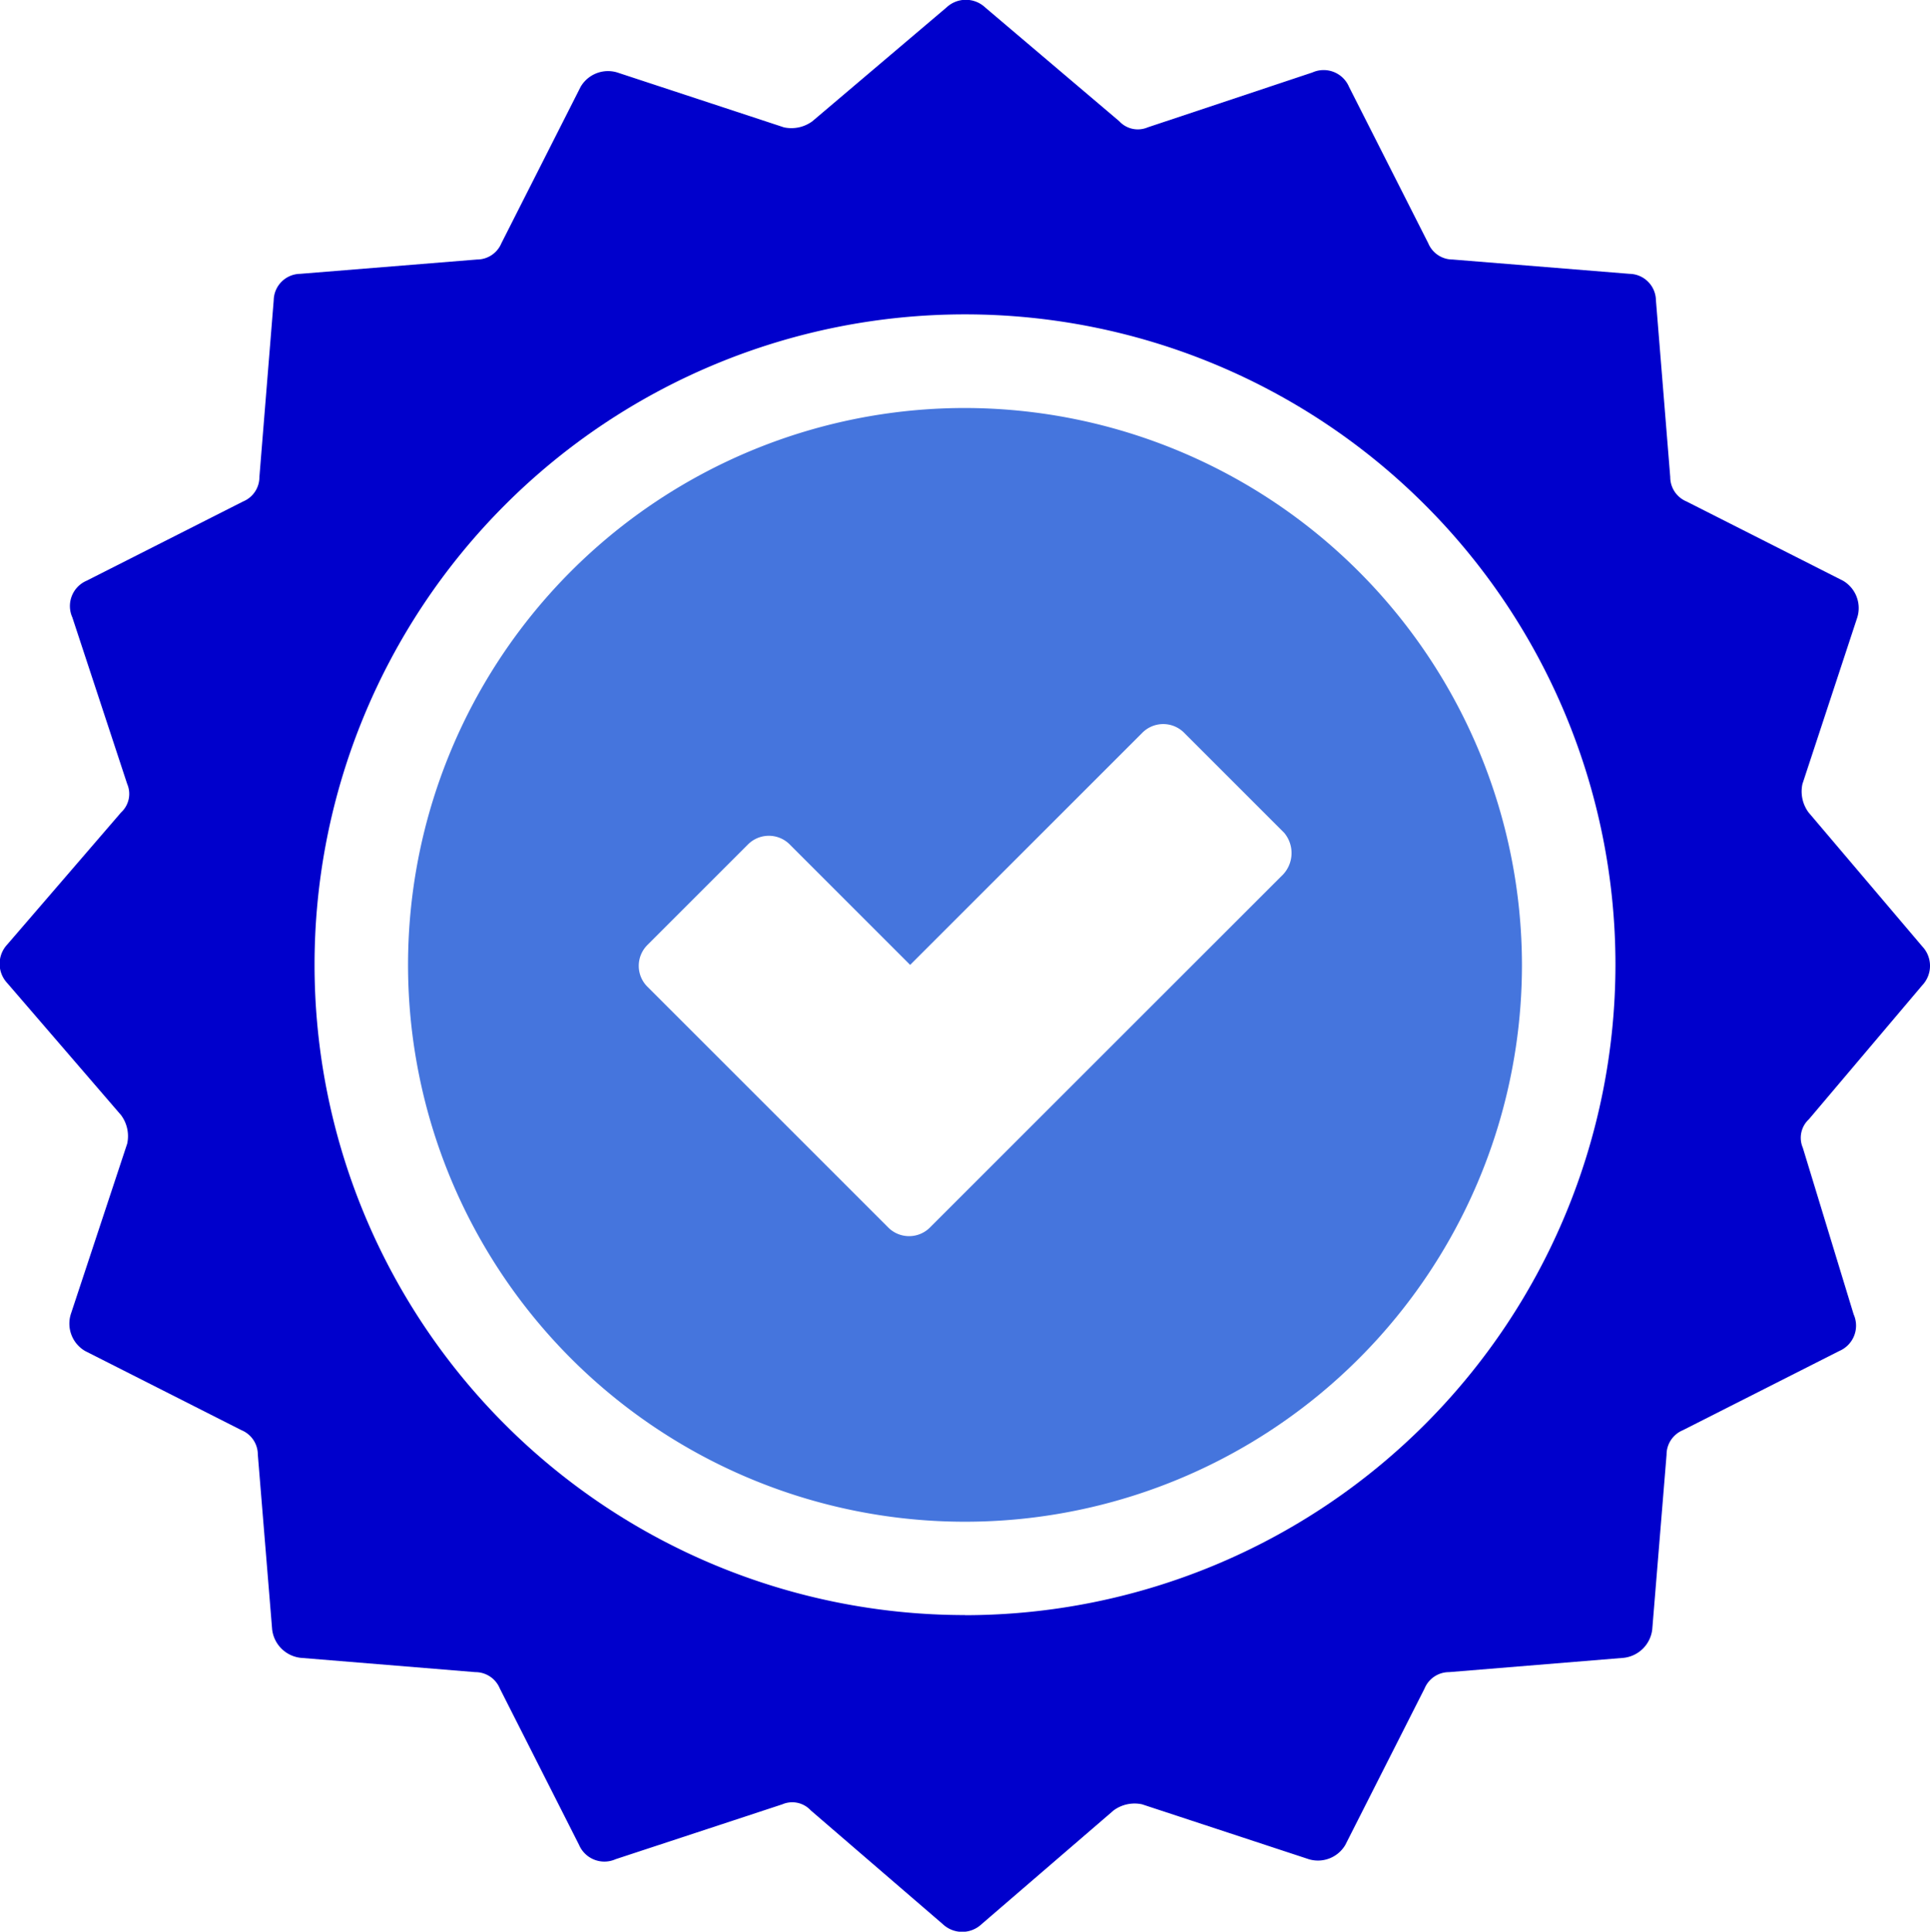 <svg xmlns="http://www.w3.org/2000/svg" width="80.876" height="80.961" viewBox="0 0 80.876 80.961"><g transform="translate(-1417.616 -150.224)"><path d="M219.9,126.56A23.339,23.339,0,1,0,243.237,149.9,23.374,23.374,0,0,0,219.9,126.56Zm13.287,19.591L218.45,160.886a1.236,1.236,0,0,1-1.789,0l-10.051-10.051a1.236,1.236,0,0,1,0-1.789l4.174-4.174a1.236,1.236,0,0,1,1.789,0L217.6,149.9l9.71-9.71a1.236,1.236,0,0,1,1.789,0l4.174,4.174a1.319,1.319,0,0,1-.086,1.789Z" transform="translate(1238.156 40.764)" fill="#4575dd"/><path d="M164.692,55.426a1.183,1.183,0,0,0,0-1.619l-4.77-5.622a1.479,1.479,0,0,1-.255-1.192l2.3-6.985a1.329,1.329,0,0,0-.6-1.533l-6.559-3.322a1.107,1.107,0,0,1-.681-1.022l-.6-7.411a1.127,1.127,0,0,0-1.107-1.107l-7.411-.6a1.106,1.106,0,0,1-1.022-.681l-3.322-6.559a1.155,1.155,0,0,0-1.533-.6l-6.9,2.3a1.055,1.055,0,0,1-1.192-.255l-5.621-4.77a1.183,1.183,0,0,0-1.619,0l-5.622,4.77a1.479,1.479,0,0,1-1.192.255l-6.985-2.3a1.329,1.329,0,0,0-1.533.6l-3.322,6.559a1.107,1.107,0,0,1-1.022.681l-7.411.6a1.127,1.127,0,0,0-1.107,1.107l-.6,7.411a1.106,1.106,0,0,1-.681,1.022l-6.559,3.322a1.155,1.155,0,0,0-.6,1.533l2.3,6.985a1.055,1.055,0,0,1-.255,1.192l-4.77,5.536a1.183,1.183,0,0,0,0,1.619l4.77,5.536a1.479,1.479,0,0,1,.255,1.192L87.1,69.224a1.329,1.329,0,0,0,.6,1.533l6.559,3.322a1.107,1.107,0,0,1,.681,1.022l.6,7.325a1.356,1.356,0,0,0,1.192,1.192l7.325.6a1.106,1.106,0,0,1,1.022.681l3.322,6.559a1.155,1.155,0,0,0,1.533.6l6.985-2.3a1.055,1.055,0,0,1,1.192.255l5.536,4.77a1.183,1.183,0,0,0,1.619,0l5.536-4.77a1.479,1.479,0,0,1,1.192-.255l6.985,2.3a1.329,1.329,0,0,0,1.533-.6l3.322-6.559a1.107,1.107,0,0,1,1.022-.681l7.325-.6a1.356,1.356,0,0,0,1.192-1.192l.6-7.325a1.106,1.106,0,0,1,.681-1.022l6.559-3.322a1.155,1.155,0,0,0,.6-1.533l-2.131-6.985a1.055,1.055,0,0,1,.255-1.192Zm-40.118,26.4a27.257,27.257,0,1,1,27.257-27.257A27.282,27.282,0,0,1,124.574,81.831Z" transform="translate(1333.48 136.088)" fill="#00c"/></g></svg>